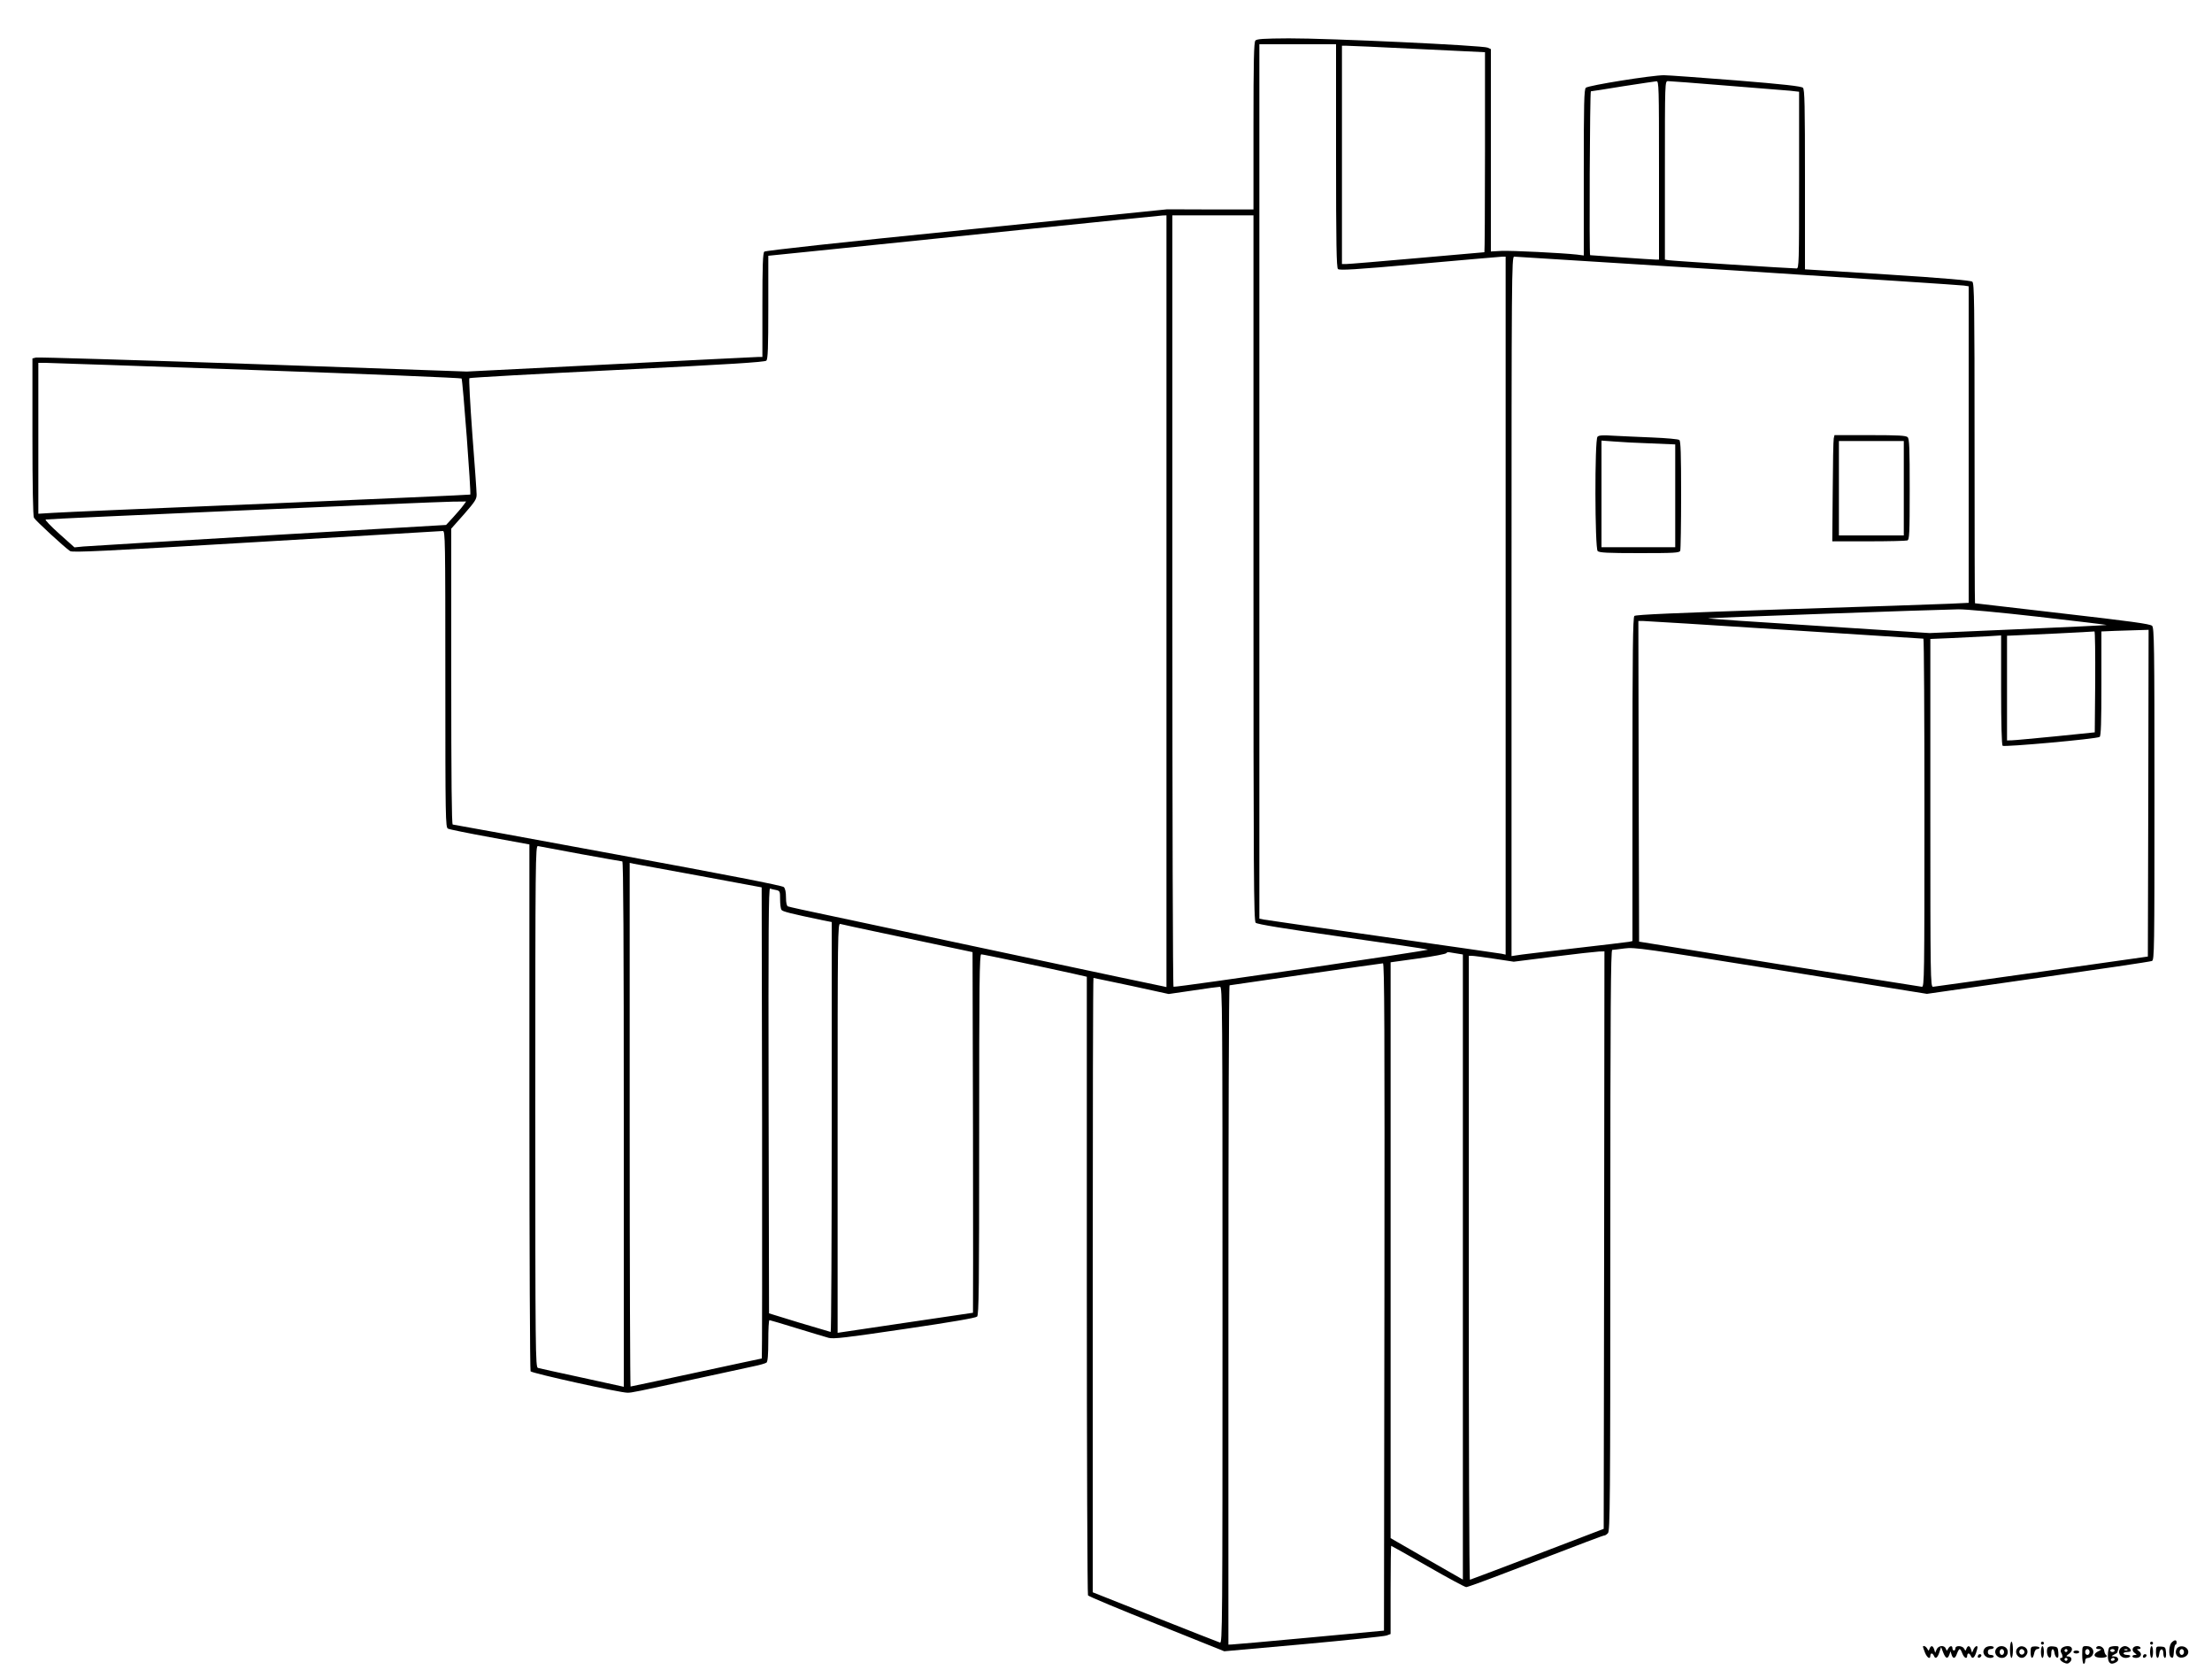 <?xml version="1.0" standalone="no"?>
<!DOCTYPE svg PUBLIC "-//W3C//DTD SVG 20010904//EN"
 "http://www.w3.org/TR/2001/REC-SVG-20010904/DTD/svg10.dtd">
<svg version="1.0" xmlns="http://www.w3.org/2000/svg"
 width="1500pt" height="1132pt" viewBox="0 0 1500 1132"
 preserveAspectRatio="xMidYMid meet">

<g transform="translate(0,1132) scale(0.1,-0.1)"
fill="#000000" stroke="none">
<path d="M8513 11045 c-10 -11 -13 -141 -13 -580 l0 -565 -292 0 -293 1 -1360
-138 c-875 -88 -1364 -142 -1372 -149 -10 -10 -13 -96 -13 -363 l0 -351 -27 0
c-16 0 -467 -23 -1003 -50 l-975 -49 -1448 51 c-797 27 -1459 47 -1473 44
l-24 -6 0 -531 c0 -330 4 -537 10 -549 10 -19 209 -202 245 -226 17 -11 218
-1 1265 61 685 41 1253 75 1263 75 16 0 17 -54 17 -1005 0 -946 1 -1005 18
-1013 9 -5 137 -31 285 -58 l267 -49 0 -1780 c0 -979 4 -1785 8 -1792 8 -13
609 -146 657 -145 31 0 44 3 500 102 154 34 314 68 355 77 41 8 81 20 88 25 8
8 12 50 12 149 0 77 3 139 8 139 4 0 87 -25 185 -55 97 -30 195 -59 216 -65
33 -9 116 1 516 60 321 47 481 75 491 84 12 13 14 190 14 1235 0 1029 2 1221
14 1221 13 0 421 -86 624 -131 l92 -21 0 -2091 c0 -1151 4 -2097 8 -2103 4 -7
213 -94 466 -195 l458 -184 537 48 c295 27 548 53 564 59 l27 10 0 299 c0 165
2 299 4 299 2 0 114 -63 249 -140 134 -77 251 -140 260 -140 9 0 143 49 299
109 542 208 629 241 638 241 5 0 16 7 24 16 14 14 16 208 16 1985 0 1568 3
1969 13 1969 6 0 44 5 84 10 67 9 130 0 1061 -149 l989 -159 754 108 c415 59
762 110 772 115 16 7 17 70 17 1132 0 1013 -2 1126 -16 1140 -12 13 -147 31
-607 84 -326 38 -593 69 -594 69 -2 0 -3 488 -3 1084 0 956 -2 1085 -15 1096
-11 9 -187 24 -575 49 l-560 35 0 609 c0 505 -2 611 -14 622 -10 10 -131 24
-453 50 -242 19 -462 35 -489 35 -82 0 -514 -69 -530 -85 -12 -11 -14 -106
-14 -575 l0 -562 -47 6 c-99 11 -441 28 -511 25 l-72 -4 0 686 0 686 -22 10
c-31 15 -1081 64 -1348 63 -173 -1 -217 -4 -227 -15z m547 -781 c0 -598 3
-758 13 -768 10 -10 115 -4 552 35 297 27 550 48 563 49 l22 0 0 -2366 0
-2366 -27 6 c-16 3 -379 55 -808 116 -429 61 -792 113 -807 116 l-28 6 0 2964
0 2964 260 0 260 0 0 -756z m553 724 l457 -22 0 -678 c0 -373 -2 -678 -4 -678
-3 0 -208 -18 -456 -40 -248 -22 -464 -40 -481 -40 l-29 0 0 740 0 740 28 0
c15 0 233 -9 485 -22z m1637 -823 l0 -605 -22 0 c-13 0 -117 7 -233 15 -115 8
-211 15 -212 15 -7 0 -2 1110 5 1111 4 0 102 15 217 34 116 18 218 33 228 34
16 1 17 -34 17 -604z m453 575 c205 -16 400 -32 435 -35 l62 -7 0 -599 c0
-564 -1 -599 -17 -599 -40 0 -850 52 -870 56 l-23 4 0 605 c0 603 0 605 21
605 11 0 187 -13 392 -30z m-3793 -3496 l0 -2616 -27 6 c-37 7 -344 72 -1233
261 -404 86 -861 183 -1015 216 -154 32 -286 61 -292 64 -8 3 -13 25 -13 60 0
36 -5 62 -15 71 -9 10 -395 85 -1124 219 -611 113 -1115 205 -1121 205 -7 0
-10 312 -10 1003 l0 1003 87 98 c76 87 86 103 85 135 0 20 -13 203 -29 408
-15 205 -24 375 -20 379 3 4 455 29 1004 56 760 38 1000 53 1010 63 10 11 13
86 13 362 l0 349 423 43 c232 24 827 85 1322 136 495 51 912 93 928 94 l27 1
0 -2616z m590 225 c0 -2077 2 -2392 15 -2405 10 -10 187 -39 582 -95 312 -44
576 -83 586 -87 14 -6 -1685 -254 -1725 -252 -5 0 -8 1177 -8 2615 l0 2615
275 0 275 0 0 -2391z m3285 2016 c825 -53 1515 -98 1533 -101 l32 -5 0 -1073
0 -1073 -127 -6 c-71 -3 -578 -21 -1128 -38 -740 -25 -1003 -36 -1012 -45 -10
-10 -13 -245 -13 -1108 l0 -1096 -22 -5 c-13 -2 -183 -23 -378 -45 -195 -23
-370 -43 -387 -47 l-33 -5 0 2371 c0 2251 1 2371 18 2371 9 0 692 -43 1517
-95z m-10052 -674 c764 -27 1392 -53 1397 -57 8 -10 66 -782 59 -787 -2 -2
-618 -29 -1369 -61 -751 -31 -1409 -59 -1462 -63 l-98 -6 0 512 0 511 43 0
c23 0 667 -22 1430 -49z m1408 -918 c-11 -16 -42 -51 -68 -80 l-48 -52 -1200
-70 c-660 -39 -1227 -73 -1260 -76 l-60 -6 -104 93 c-57 51 -98 94 -91 96 14
5 2622 119 2758 121 l93 1 -20 -27z m10686 -755 c254 -29 461 -54 459 -55 -2
-2 -272 -15 -602 -29 l-599 -26 -760 49 c-418 26 -751 49 -741 51 19 4 1518
58 1696 61 48 1 284 -21 547 -51z m-1722 -88 c512 -33 933 -60 938 -60 4 0 7
-531 7 -1180 0 -1117 -1 -1180 -17 -1180 -10 1 -445 70 -968 153 l-950 153 -3
1087 -2 1087 32 0 c18 0 452 -27 963 -60z m2463 -1107 l-3 -1108 -720 -102
c-396 -56 -728 -102 -737 -103 -17 0 -18 63 -18 1179 l0 1179 143 6 c78 4 186
9 240 12 l97 6 0 -369 c0 -229 4 -373 10 -379 10 -10 636 46 658 60 9 5 12 99
12 361 l0 354 93 4 c50 1 122 4 160 5 l67 2 -2 -1107z m-360 755 l-3 -343
-265 -27 c-146 -14 -280 -27 -297 -27 l-33 -1 0 355 0 355 28 1 c67 2 558 26
565 28 4 0 6 -153 5 -341z m-10271 -1168 c150 -27 277 -50 283 -50 7 0 10
-559 10 -1781 l0 -1781 -22 5 c-13 3 -140 31 -283 62 -143 31 -268 58 -277 61
-17 5 -18 98 -18 1774 0 1679 1 1768 18 1764 9 -2 139 -26 289 -54z m808 -148
l420 -78 3 -1597 c1 -878 0 -1597 -2 -1597 -3 0 -202 -43 -444 -95 -241 -52
-442 -95 -446 -95 -3 0 -6 799 -6 1775 l0 1775 28 -6 c15 -3 216 -40 447 -82z
m518 -96 c26 -6 27 -9 27 -64 0 -31 4 -63 9 -70 7 -12 60 -25 284 -72 l57 -11
0 -1390 c0 -764 -3 -1389 -7 -1389 -5 1 -100 29 -213 63 l-205 63 -3 1442 c-2
1151 0 1441 10 1438 7 -3 25 -7 41 -10z m717 -291 c146 -31 344 -72 440 -93
l175 -37 3 -1222 c1 -673 1 -1223 0 -1223 -2 0 -209 -31 -460 -68 l-458 -68 0
1389 c0 1318 1 1388 18 1383 9 -3 136 -30 282 -61z m3903 -140 l37 -6 0 -2119
0 -2119 -245 140 -245 141 0 1952 0 1952 187 26 c103 14 189 31 191 36 1 5 11
8 20 6 9 -1 34 -6 55 -9z m995 -1942 l-3 -1958 -450 -172 c-247 -95 -453 -172
-457 -173 -5 0 -8 952 -8 2115 l0 2115 21 0 c11 0 80 -9 152 -20 l132 -20 270
34 c149 19 287 34 308 35 l37 1 -2 -1957z m-1490 -385 l-3 -2263 -505 -47
c-278 -26 -515 -47 -527 -47 l-23 -1 0 2235 c0 1229 3 2235 8 2235 4 1 237 34
517 75 281 40 516 74 523 74 10 1 12 -454 10 -2261z m-1715 2108 l252 -55 165
24 c91 14 173 25 183 25 16 0 17 -113 17 -2226 0 -2116 -1 -2226 -17 -2220
-10 3 -208 81 -440 173 l-423 168 0 2083 c0 1145 2 2082 5 2082 3 0 119 -25
258 -54z"/>
<path d="M10833 8359 c-20 -20 -18 -755 1 -775 12 -11 64 -14 284 -14 237 0
271 2 276 16 3 9 6 179 6 379 0 278 -3 365 -12 372 -7 6 -89 13 -183 17 -93 4
-213 9 -265 12 -71 5 -98 3 -107 -7z m360 -45 l167 -7 0 -348 0 -349 -250 0
-250 0 0 361 0 362 83 -6 c45 -4 157 -10 250 -13z"/>
<path d="M12435 8348 c-3 -13 -6 -175 -7 -361 l-3 -337 247 0 c135 0 253 3
262 6 14 5 16 45 16 346 0 281 -2 342 -14 354 -12 11 -60 14 -255 14 l-241 0
-5 -22z m475 -338 l0 -320 -220 0 -220 0 0 320 0 320 220 0 220 0 0 -320z"/>
<path d="M14726 184 c-18 -18 -22 -89 -5 -99 15 -10 18 -4 21 43 2 23 6 42 11
42 4 0 7 7 7 15 0 19 -14 19 -34 -1z"/>
<path d="M13630 135 c0 -30 5 -55 10 -55 6 0 10 25 10 55 0 30 -4 55 -10 55
-5 0 -10 -25 -10 -55z"/>
<path d="M13840 180 c0 -5 5 -10 10 -10 6 0 10 5 10 10 0 6 -4 10 -10 10 -5 0
-10 -4 -10 -10z"/>
<path d="M14580 180 c0 -5 5 -10 10 -10 6 0 10 5 10 10 0 6 -4 10 -10 10 -5 0
-10 -4 -10 -10z"/>
<path d="M13040 155 c0 -3 7 -21 14 -40 15 -36 36 -47 36 -20 0 8 4 15 9 15 5
0 11 -7 15 -15 9 -25 24 -17 37 22 l12 37 14 -37 c17 -42 30 -47 42 -15 l8 23
7 -23 c10 -31 25 -28 37 8 6 16 14 30 18 30 4 0 12 -13 18 -30 12 -31 33 -41
33 -15 0 8 4 15 9 15 5 0 11 -7 15 -15 9 -24 23 -17 35 16 6 18 11 36 11 40 0
17 -17 8 -27 -13 l-10 -23 -7 23 c-9 26 -21 29 -31 5 -6 -17 -7 -17 -16 0 -12
21 -59 23 -59 2 0 -8 -4 -15 -10 -15 -5 0 -10 7 -10 15 0 20 -17 19 -29 -2 -9
-17 -10 -17 -16 0 -10 25 -50 22 -62 -5 l-10 -23 -7 23 c-9 26 -21 29 -31 5
-6 -17 -7 -17 -16 0 -9 16 -29 24 -29 12z"/>
<path d="M13462 148 c-27 -27 -6 -68 35 -68 13 0 23 5 23 10 0 6 -9 10 -20 10
-13 0 -20 7 -20 20 0 13 7 20 20 20 11 0 20 5 20 10 0 14 -43 13 -58 -2z"/>
<path d="M13542 148 c-27 -27 -6 -68 35 -68 29 0 48 33 33 60 -12 22 -49 27
-68 8z m48 -28 c0 -11 -7 -20 -15 -20 -8 0 -15 9 -15 20 0 11 7 20 15 20 8 0
15 -9 15 -20z"/>
<path d="M13680 145 c-26 -32 13 -81 48 -59 9 6 18 19 20 28 8 38 -43 61 -68
31z m46 -16 c10 -17 -13 -36 -27 -22 -12 12 -4 33 11 33 5 0 12 -5 16 -11z"/>
<path d="M13770 118 c0 -45 15 -51 24 -8 3 18 12 30 21 30 8 0 15 4 15 9 0 5
-13 9 -30 9 -28 -1 -30 -4 -30 -40z"/>
<path d="M13840 120 c0 -22 5 -40 10 -40 6 0 10 18 10 40 0 22 -4 40 -10 40
-5 0 -10 -18 -10 -40z"/>
<path d="M13884 146 c-8 -22 -1 -59 14 -64 8 -2 12 7 12 27 0 38 17 41 22 4 2
-14 9 -28 16 -31 10 -3 12 6 10 34 -3 36 -6 39 -36 42 -21 2 -34 -2 -38 -12z"/>
<path d="M13980 145 c-6 -8 -8 -20 -4 -27 12 -19 14 -38 3 -38 -19 0 -8 -21
16 -32 21 -9 29 -9 42 4 18 18 10 38 -15 38 -13 0 -12 3 6 16 33 23 29 54 -7
54 -16 0 -34 -7 -41 -15z m40 -15 c0 -5 -4 -10 -10 -10 -5 0 -10 5 -10 10 0 6
5 10 10 10 6 0 10 -4 10 -10z m0 -60 c0 -5 -4 -10 -10 -10 -5 0 -10 5 -10 10
0 6 5 10 10 10 6 0 10 -4 10 -10z"/>
<path d="M14120 100 c0 -33 4 -60 10 -60 6 0 10 9 10 20 0 13 7 20 20 20 10 0
24 9 30 20 16 30 -4 60 -40 60 -30 0 -30 0 -30 -60z m50 20 c0 -11 -7 -20 -15
-20 -8 0 -15 9 -15 20 0 11 7 20 15 20 8 0 15 -9 15 -20z"/>
<path d="M14215 151 c-3 -7 3 -11 17 -11 22 -1 22 -2 -5 -16 -34 -18 -31 -38
7 -42 34 -4 65 6 49 16 -6 4 -13 18 -14 32 -4 26 -41 41 -54 21z"/>
<path d="M14305 152 c-6 -4 -11 -28 -11 -54 -1 -53 18 -69 55 -48 25 13 17 40
-13 40 -21 1 -21 1 -1 12 11 6 21 11 21 12 1 1 5 11 8 24 6 19 4 22 -21 22
-15 0 -33 -4 -38 -8z m35 -22 c0 -5 -7 -10 -15 -10 -8 0 -15 5 -15 10 0 6 7
10 15 10 8 0 15 -4 15 -10z m0 -60 c0 -5 -7 -10 -16 -10 -8 0 -12 5 -9 10 3 6
10 10 16 10 5 0 9 -4 9 -10z"/>
<path d="M14382 148 c-27 -27 -6 -68 34 -68 13 0 26 5 29 10 4 6 -5 10 -19 10
-14 0 -26 5 -26 10 0 6 11 10 25 10 14 0 25 4 25 8 0 14 -23 32 -40 32 -9 0
-21 -5 -28 -12z m45 -14 c-3 -3 -12 -4 -19 -1 -8 3 -5 6 6 6 11 1 17 -2 13 -5z"/>
<path d="M14463 144 c-4 -11 1 -22 12 -30 17 -13 17 -14 2 -14 -9 0 -17 -4
-17 -10 0 -5 11 -10 25 -10 33 0 45 28 20 46 -17 13 -17 14 -1 14 9 0 14 5 11
10 -10 16 -45 12 -52 -6z"/>
<path d="M14580 120 c0 -22 5 -40 10 -40 6 0 10 18 10 40 0 22 -4 40 -10 40
-5 0 -10 -18 -10 -40z"/>
<path d="M14620 119 c0 -44 17 -54 22 -12 4 39 28 42 28 4 0 -17 5 -31 11 -31
6 0 9 16 7 38 -3 34 -6 37 -35 39 -32 1 -33 0 -33 -38z"/>
<path d="M14760 141 c-16 -31 4 -63 37 -59 34 4 52 32 37 56 -16 26 -60 28
-74 3z m50 -21 c0 -11 -7 -20 -15 -20 -8 0 -15 9 -15 20 0 11 7 20 15 20 8 0
15 -9 15 -20z"/>
<path d="M14060 120 c0 -5 9 -10 20 -10 11 0 20 5 20 10 0 6 -9 10 -20 10 -11
0 -20 -4 -20 -10z"/>
<path d="M13415 99 c-10 -15 3 -25 16 -12 7 7 7 13 1 17 -6 3 -14 1 -17 -5z"/>
<path d="M14535 99 c-10 -15 3 -25 16 -12 7 7 7 13 1 17 -6 3 -14 1 -17 -5z"/>
</g>
</svg>
